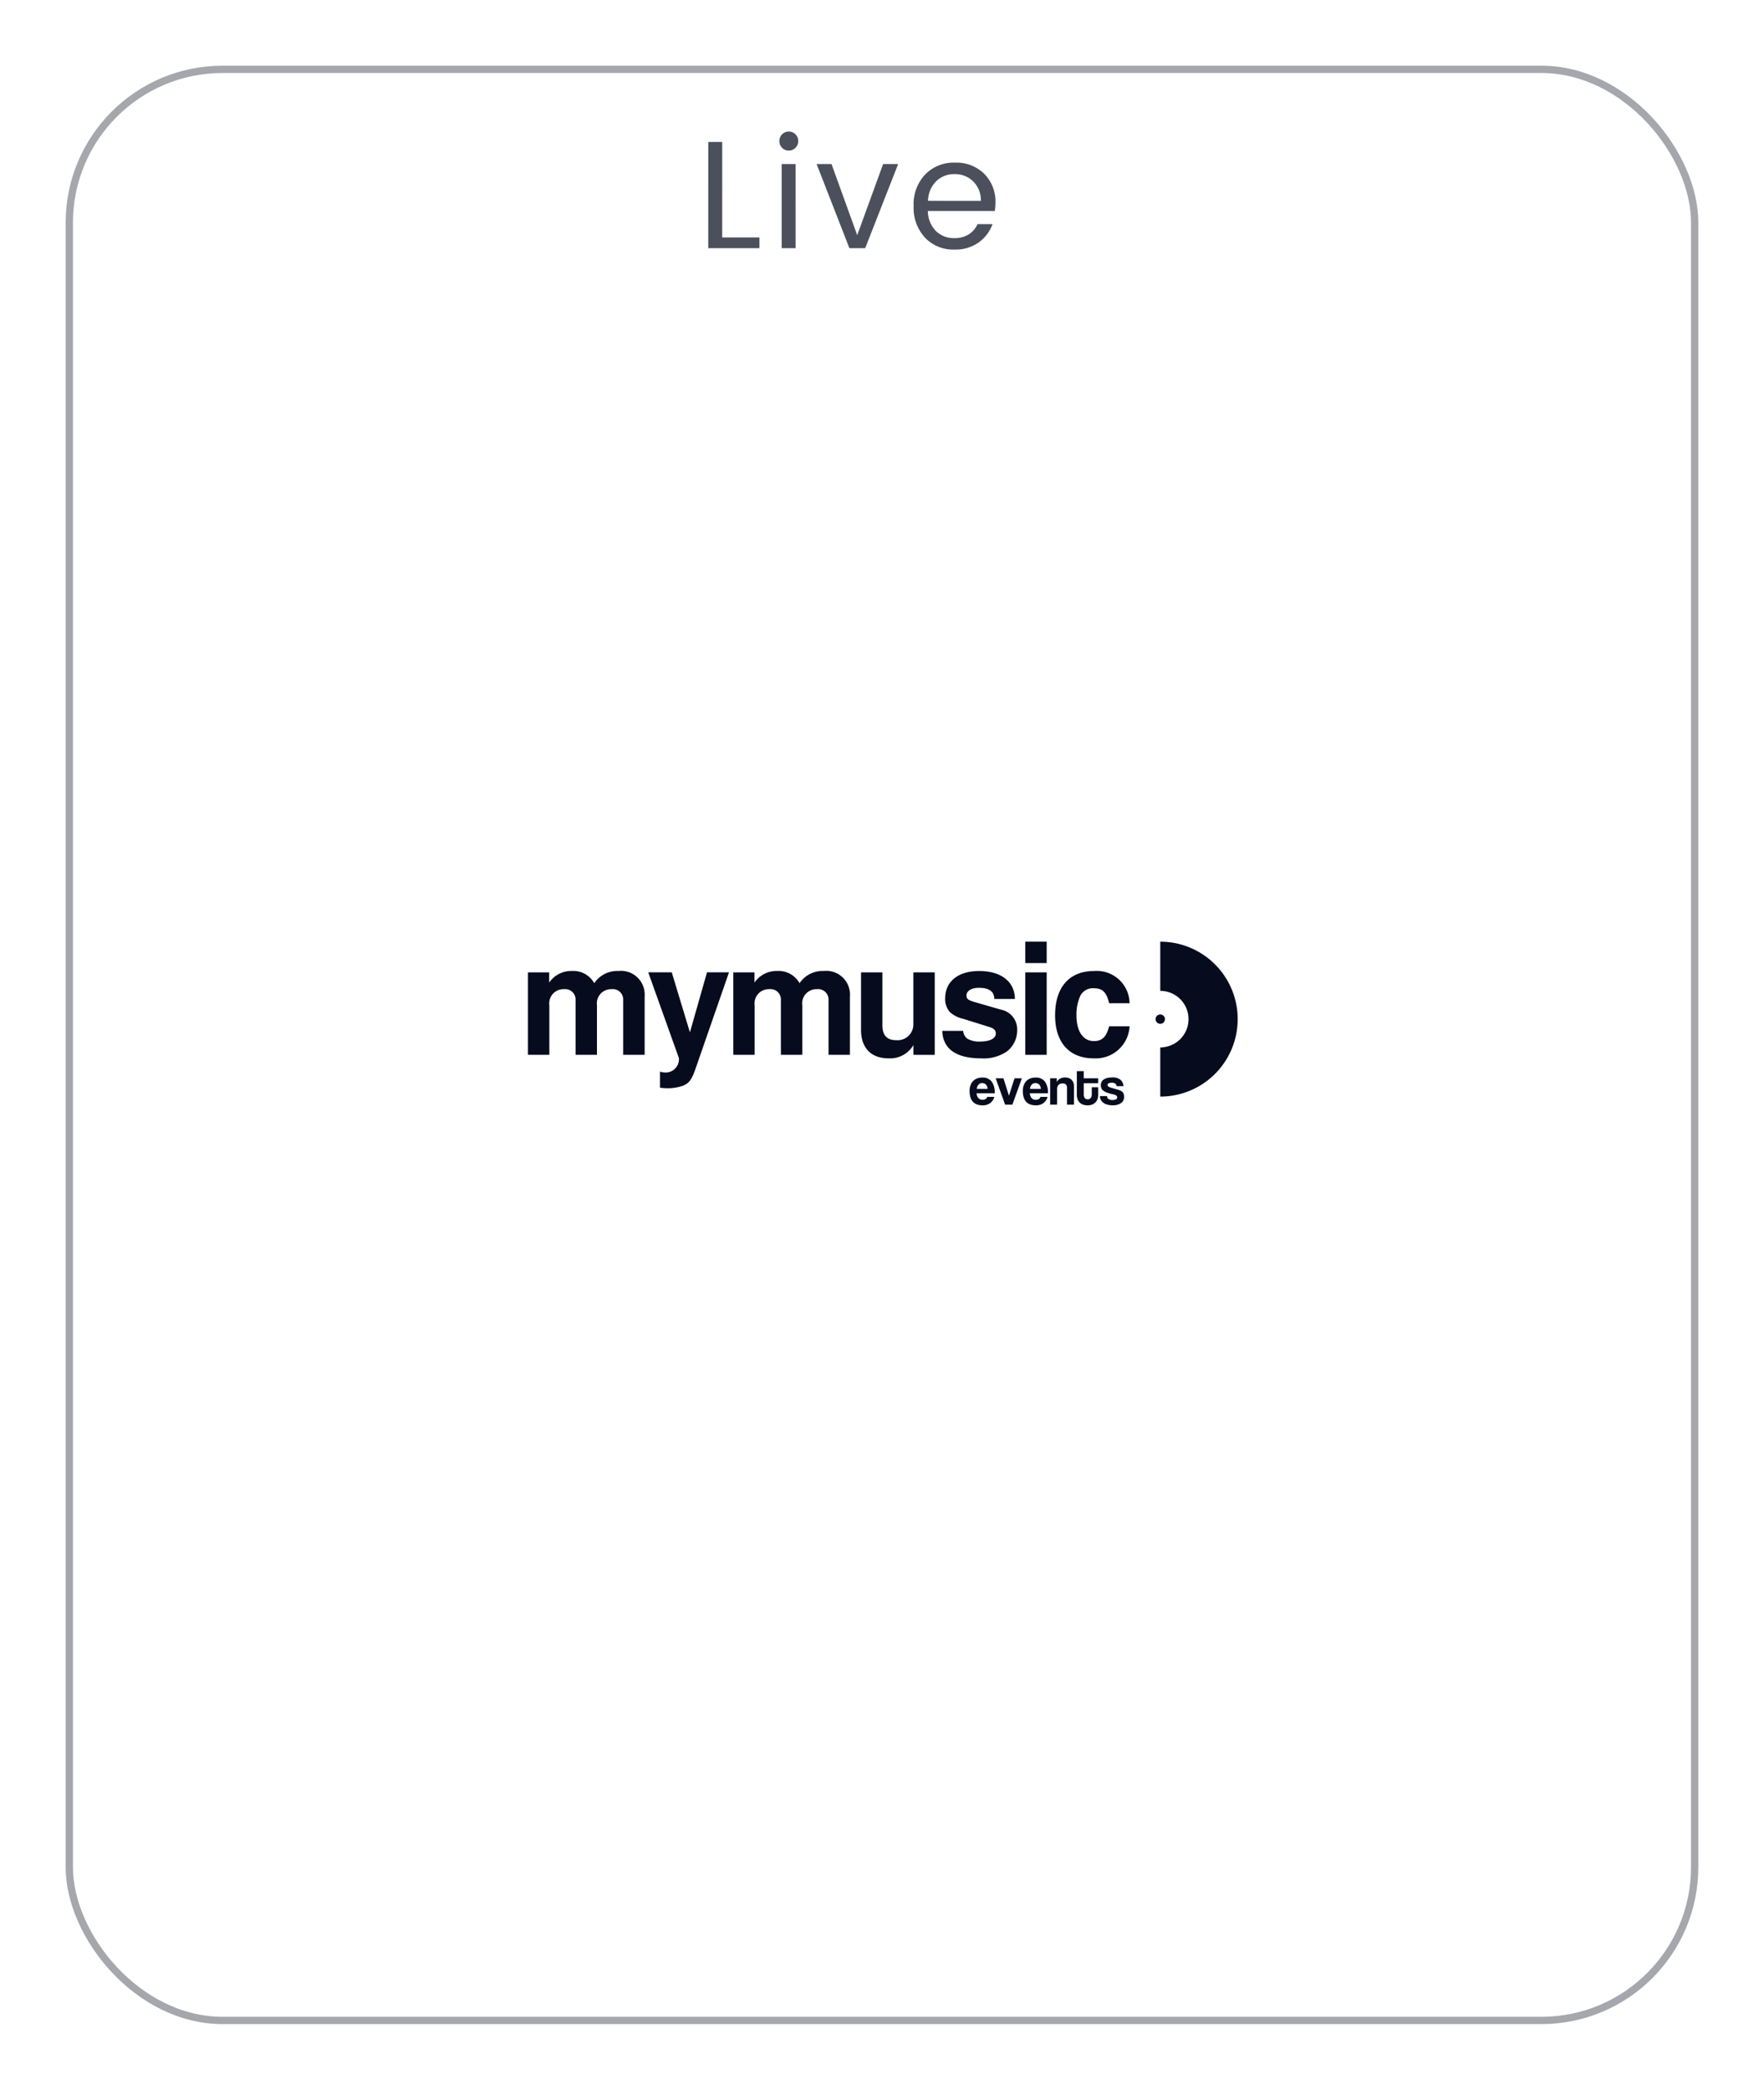 <svg xmlns="http://www.w3.org/2000/svg" xmlns:xlink="http://www.w3.org/1999/xlink" width="241.733" height="286.28" viewBox="0 0 241.733 286.28">
  <defs>
    <style>
      .cls-1 {
        fill: rgba(255,255,255,0.3);
        stroke: #4c505d;
        opacity: 0.5;
      }

      .cls-2 {
        fill: #4c505d;
      }

      .cls-3 {
        fill: #060b1e;
      }

      .cls-4 {
        filter: url(#Background);
      }
    </style>
    <filter id="Background" x="0" y="0" width="241.733" height="286.28" filterUnits="userSpaceOnUse">
      <feOffset dy="3" input="SourceAlpha"/>
      <feGaussianBlur stdDeviation="3" result="blur"/>
      <feFlood flood-color="#06005e" flood-opacity="0.502"/>
      <feComposite operator="in" in2="blur"/>
      <feComposite in="SourceGraphic"/>
    </filter>
  </defs>
  <g id="live" transform="translate(-729.652 -1395)">
    <g class="cls-4" transform="matrix(1, 0, 0, 1, 729.65, 1395)">
      <rect id="Background-2" data-name="Background" class="cls-1" width="222.733" height="267.28" rx="21" transform="translate(9.5 6.5)"/>
    </g>
    <path id="Action" class="cls-2" d="M-19.288-14.553h1.911V-1.47h5.1V0h-7.014Zm11.949.8a1.257,1.257,0,0,1-.924.378,1.222,1.222,0,0,1-.913-.378,1.275,1.275,0,0,1-.368-.924,1.257,1.257,0,0,1,.378-.924,1.245,1.245,0,0,1,.913-.378,1.245,1.245,0,0,1,.913.378,1.257,1.257,0,0,1,.378.924A1.257,1.257,0,0,1-7.34-13.755ZM-9.23,0V-11.529h1.911V0Zm4.788-11.529H-2.4L1.123-1.785l3.549-9.744H6.731L2.215,0H.052ZM14.438.189a5.307,5.307,0,0,1-4.032-1.638A6.026,6.026,0,0,1,8.851-5.775a5.942,5.942,0,0,1,1.575-4.315,5.431,5.431,0,0,1,4.085-1.628,5.409,5.409,0,0,1,4.032,1.543,5.372,5.372,0,0,1,1.522,3.938A7.188,7.188,0,0,1,19.981-5.1H10.8a3.963,3.963,0,0,0,1.082,2.72,3.455,3.455,0,0,0,2.552,1,3.568,3.568,0,0,0,1.985-.525A3.119,3.119,0,0,0,17.608-3.3h2.058a5.291,5.291,0,0,1-1.88,2.5A5.477,5.477,0,0,1,14.438.189ZM18.07-6.489a3.6,3.6,0,0,0-1.05-2.656,3.522,3.522,0,0,0-2.552-1,3.491,3.491,0,0,0-2.531.977,3.909,3.909,0,0,0-1.113,2.677Z" transform="translate(846 1429)"/>
    <g id="Group_999" data-name="Group 999" transform="translate(700.631 1481.884)">
      <rect id="Rectangle_660" data-name="Rectangle 660" class="cls-3" width="2.93" height="2.93" transform="translate(169.525 42.116)"/>
      <path id="Path_1519" data-name="Path 1519" class="cls-3" d="M114.423,57.617v-7.53a1.421,1.421,0,0,0-1.59-1.464,1.952,1.952,0,0,0-2.008,2.217v6.777h-2.93v-7.53a1.42,1.42,0,0,0-1.589-1.464A1.952,1.952,0,0,0,104.3,50.84v6.777h-2.929V46.32h2.908v1.4a3.644,3.644,0,0,1,3.1-1.589,3.273,3.273,0,0,1,3.076,1.675,3.78,3.78,0,0,1,3.305-1.675,3.252,3.252,0,0,1,3.6,3.492v7.991l-2.929,0Z"/>
      <path id="Path_1520" data-name="Path 1520" class="cls-3" d="M124.276,59.688c-.481,1.342-.837,1.821-1.652,2.156a6.278,6.278,0,0,1-2.112.355,6.64,6.64,0,0,1-1.047-.083v-2.2a2.543,2.543,0,0,0,.774.126,1.824,1.824,0,0,0,1.821-1.885v-.083l-4.206-11.76h3.221l2.491,8.224,2.342-8.224h3.013Z"/>
      <path id="Path_1521" data-name="Path 1521" class="cls-3" d="M142.561,57.617v-7.53a1.421,1.421,0,0,0-1.59-1.464,1.953,1.953,0,0,0-2.009,2.217v6.777h-2.929v-7.53a1.42,1.42,0,0,0-1.59-1.464,1.952,1.952,0,0,0-2.008,2.217v6.777h-2.929V46.32h2.907v1.4a3.648,3.648,0,0,1,3.1-1.589,3.274,3.274,0,0,1,3.075,1.675,3.781,3.781,0,0,1,3.305-1.675,3.252,3.252,0,0,1,3.6,3.492v7.991l-2.928,0Z"/>
      <path id="Path_1522" data-name="Path 1522" class="cls-3" d="M154.191,57.617V56.279A3.71,3.71,0,0,1,150.8,58.1c-2.407,0-3.786-1.42-3.786-3.912V46.32h2.927v7.261c0,1.358.626,2.028,1.883,2.028a2.159,2.159,0,0,0,2.362-2.217V46.32h2.93v11.3Z"/>
      <path id="Path_1523" data-name="Path 1523" class="cls-3" d="M167.078,57.1a5.624,5.624,0,0,1-3.6,1c-3.432,0-5.25-1.3-5.334-3.766h2.867a1.453,1.453,0,0,0,.563,1.066,3.229,3.229,0,0,0,1.734.4c1.359,0,2.176-.42,2.176-1.109,0-.459-.252-.688-.982-.92l-3.492-1.088a3.957,3.957,0,0,1-1.842-.941,2.724,2.724,0,0,1-.627-1.84c0-2.322,1.775-3.767,4.645-3.767,3.035,0,4.875,1.442,4.918,3.827H165.28c-.021-1.023-.713-1.525-2.113-1.525-1.025,0-1.7.42-1.7,1.047,0,.461.209.627,1.025.879l3.7,1.065a2.747,2.747,0,0,1,2.219,2.845,3.634,3.634,0,0,1-1.341,2.827"/>
      <rect id="Rectangle_661" data-name="Rectangle 661" class="cls-3" width="2.93" height="11.298" transform="translate(169.525 46.32)"/>
      <path id="Path_1524" data-name="Path 1524" class="cls-3" d="M178.9,58.1c-3.35,0-5.293-2.177-5.293-5.9,0-3.851,1.965-6.065,5.334-6.065a4.5,4.5,0,0,1,4.875,4.412h-2.807c-.333-1.482-.9-2.05-2.092-2.05a1.933,1.933,0,0,0-1.818.962,6.138,6.138,0,0,0-.563,2.741c0,2.194.9,3.534,2.384,3.534,1.131,0,1.717-.564,2.092-2.027h2.805A4.648,4.648,0,0,1,178.9,58.1"/>
      <path id="Path_1525" data-name="Path 1525" class="cls-3" d="M188.018,52.088a.641.641,0,1,0,.643.639.639.639,0,0,0-.643-.639"/>
      <path id="Path_1526" data-name="Path 1526" class="cls-3" d="M188.02,42.116h0v6.739l0,0a3.873,3.873,0,0,1,0,7.746h0v6.735h0a10.609,10.609,0,0,0,0-21.218"/>
      <g id="Group_998" data-name="Group 998">
        <path id="Path_1527" data-name="Path 1527" class="cls-3" d="M162.852,62.883a1.07,1.07,0,0,0,.238.653.73.73,0,0,0,.57.241.8.8,0,0,0,.414-.1.476.476,0,0,0,.23-.3h.982a1.6,1.6,0,0,1-.588.859,1.671,1.671,0,0,1-1,.3q-1.8,0-1.807-1.969a2.315,2.315,0,0,1,.117-.756,1.6,1.6,0,0,1,.342-.58,1.447,1.447,0,0,1,.547-.369,1.993,1.993,0,0,1,.74-.129,1.534,1.534,0,0,1,1.269.535,2.548,2.548,0,0,1,.429,1.613l-2.485,0Zm1.5-.6a1.056,1.056,0,0,0-.07-.35.717.717,0,0,0-.165-.25.708.708,0,0,0-.235-.146.811.811,0,0,0-.271-.049.682.682,0,0,0-.495.209.881.881,0,0,0-.239.584h1.476v0Z"/>
        <path id="Path_1528" data-name="Path 1528" class="cls-3" d="M166.758,64.439l-1.293-3.611h1.064l.756,2.386.764-2.386h1.006l-1.3,3.611Z"/>
        <path id="Path_1529" data-name="Path 1529" class="cls-3" d="M170.148,62.883a1.035,1.035,0,0,0,.238.653.724.724,0,0,0,.567.241.805.805,0,0,0,.415-.1.485.485,0,0,0,.229-.3h.984a1.588,1.588,0,0,1-.588.859,1.674,1.674,0,0,1-1,.3q-1.806,0-1.807-1.969a2.315,2.315,0,0,1,.117-.756,1.588,1.588,0,0,1,.342-.58,1.463,1.463,0,0,1,.547-.369,1.993,1.993,0,0,1,.742-.129,1.529,1.529,0,0,1,1.266.535,2.542,2.542,0,0,1,.43,1.613l-2.484,0Zm1.5-.6a1.009,1.009,0,0,0-.068-.35.719.719,0,0,0-.166-.25.694.694,0,0,0-.234-.146.816.816,0,0,0-.271-.049.682.682,0,0,0-.5.209.885.885,0,0,0-.237.584h1.473v0Z"/>
        <path id="Path_1530" data-name="Path 1530" class="cls-3" d="M175.242,64.439V62.251a.845.845,0,0,0-.139-.565.646.646,0,0,0-.479-.146q-.742,0-.742.829v2.07h-.953V60.828h.909v.525a1.194,1.194,0,0,1,.446-.471,1.45,1.45,0,0,1,.717-.158,1.392,1.392,0,0,1,.479.078,1.02,1.02,0,0,1,.377.229,1.114,1.114,0,0,1,.248.379,1.381,1.381,0,0,1,.092.521v2.508Z"/>
        <path id="Path_1531" data-name="Path 1531" class="cls-3" d="M178.634,62.063h.882v1.026a1.82,1.82,0,0,1-.084.548,1.278,1.278,0,0,1-.265.461,1.253,1.253,0,0,1-.454.319,1.643,1.643,0,0,1-.654.118,1.724,1.724,0,0,1-.675-.118,1.272,1.272,0,0,1-.458-.315,1.214,1.214,0,0,1-.26-.461,1.944,1.944,0,0,1-.08-.56V59.852h.947v.979h1.98v.675h-1.98v1.481a.946.946,0,0,0,.127.533.477.477,0,0,0,.42.188.486.486,0,0,0,.419-.186.862.862,0,0,0,.135-.521v-.938Z"/>
        <path id="Path_1532" data-name="Path 1532" class="cls-3" d="M182.04,61.922a.521.521,0,0,0-.188-.363.754.754,0,0,0-.457-.113,1.086,1.086,0,0,0-.444.07.239.239,0,0,0-.15.237.262.262,0,0,0,.15.233,1.884,1.884,0,0,0,.438.17c.313.088.576.162.793.225a1.947,1.947,0,0,1,.519.217.722.722,0,0,1,.278.313,1.23,1.23,0,0,1,.084.5.994.994,0,0,1-.4.8,1.9,1.9,0,0,1-1.2.319,2.524,2.524,0,0,1-.7-.09,1.627,1.627,0,0,1-.54-.254,1.126,1.126,0,0,1-.345-.4,1.155,1.155,0,0,1-.129-.519h.983a.455.455,0,0,0,.2.4.916.916,0,0,0,.524.143,1.137,1.137,0,0,0,.466-.086.275.275,0,0,0,.193-.262.309.309,0,0,0-.143-.285,1.447,1.447,0,0,0-.438-.155,5.713,5.713,0,0,1-.854-.246,1.806,1.806,0,0,1-.5-.283.771.771,0,0,1-.242-.339,1.238,1.238,0,0,1-.063-.412.912.912,0,0,1,.084-.39.868.868,0,0,1,.268-.323,1.413,1.413,0,0,1,.479-.225,2.6,2.6,0,0,1,.72-.086,1.709,1.709,0,0,1,1.139.314,1.217,1.217,0,0,1,.4.874l-.917,0Z"/>
      </g>
    </g>
  </g>
</svg>
